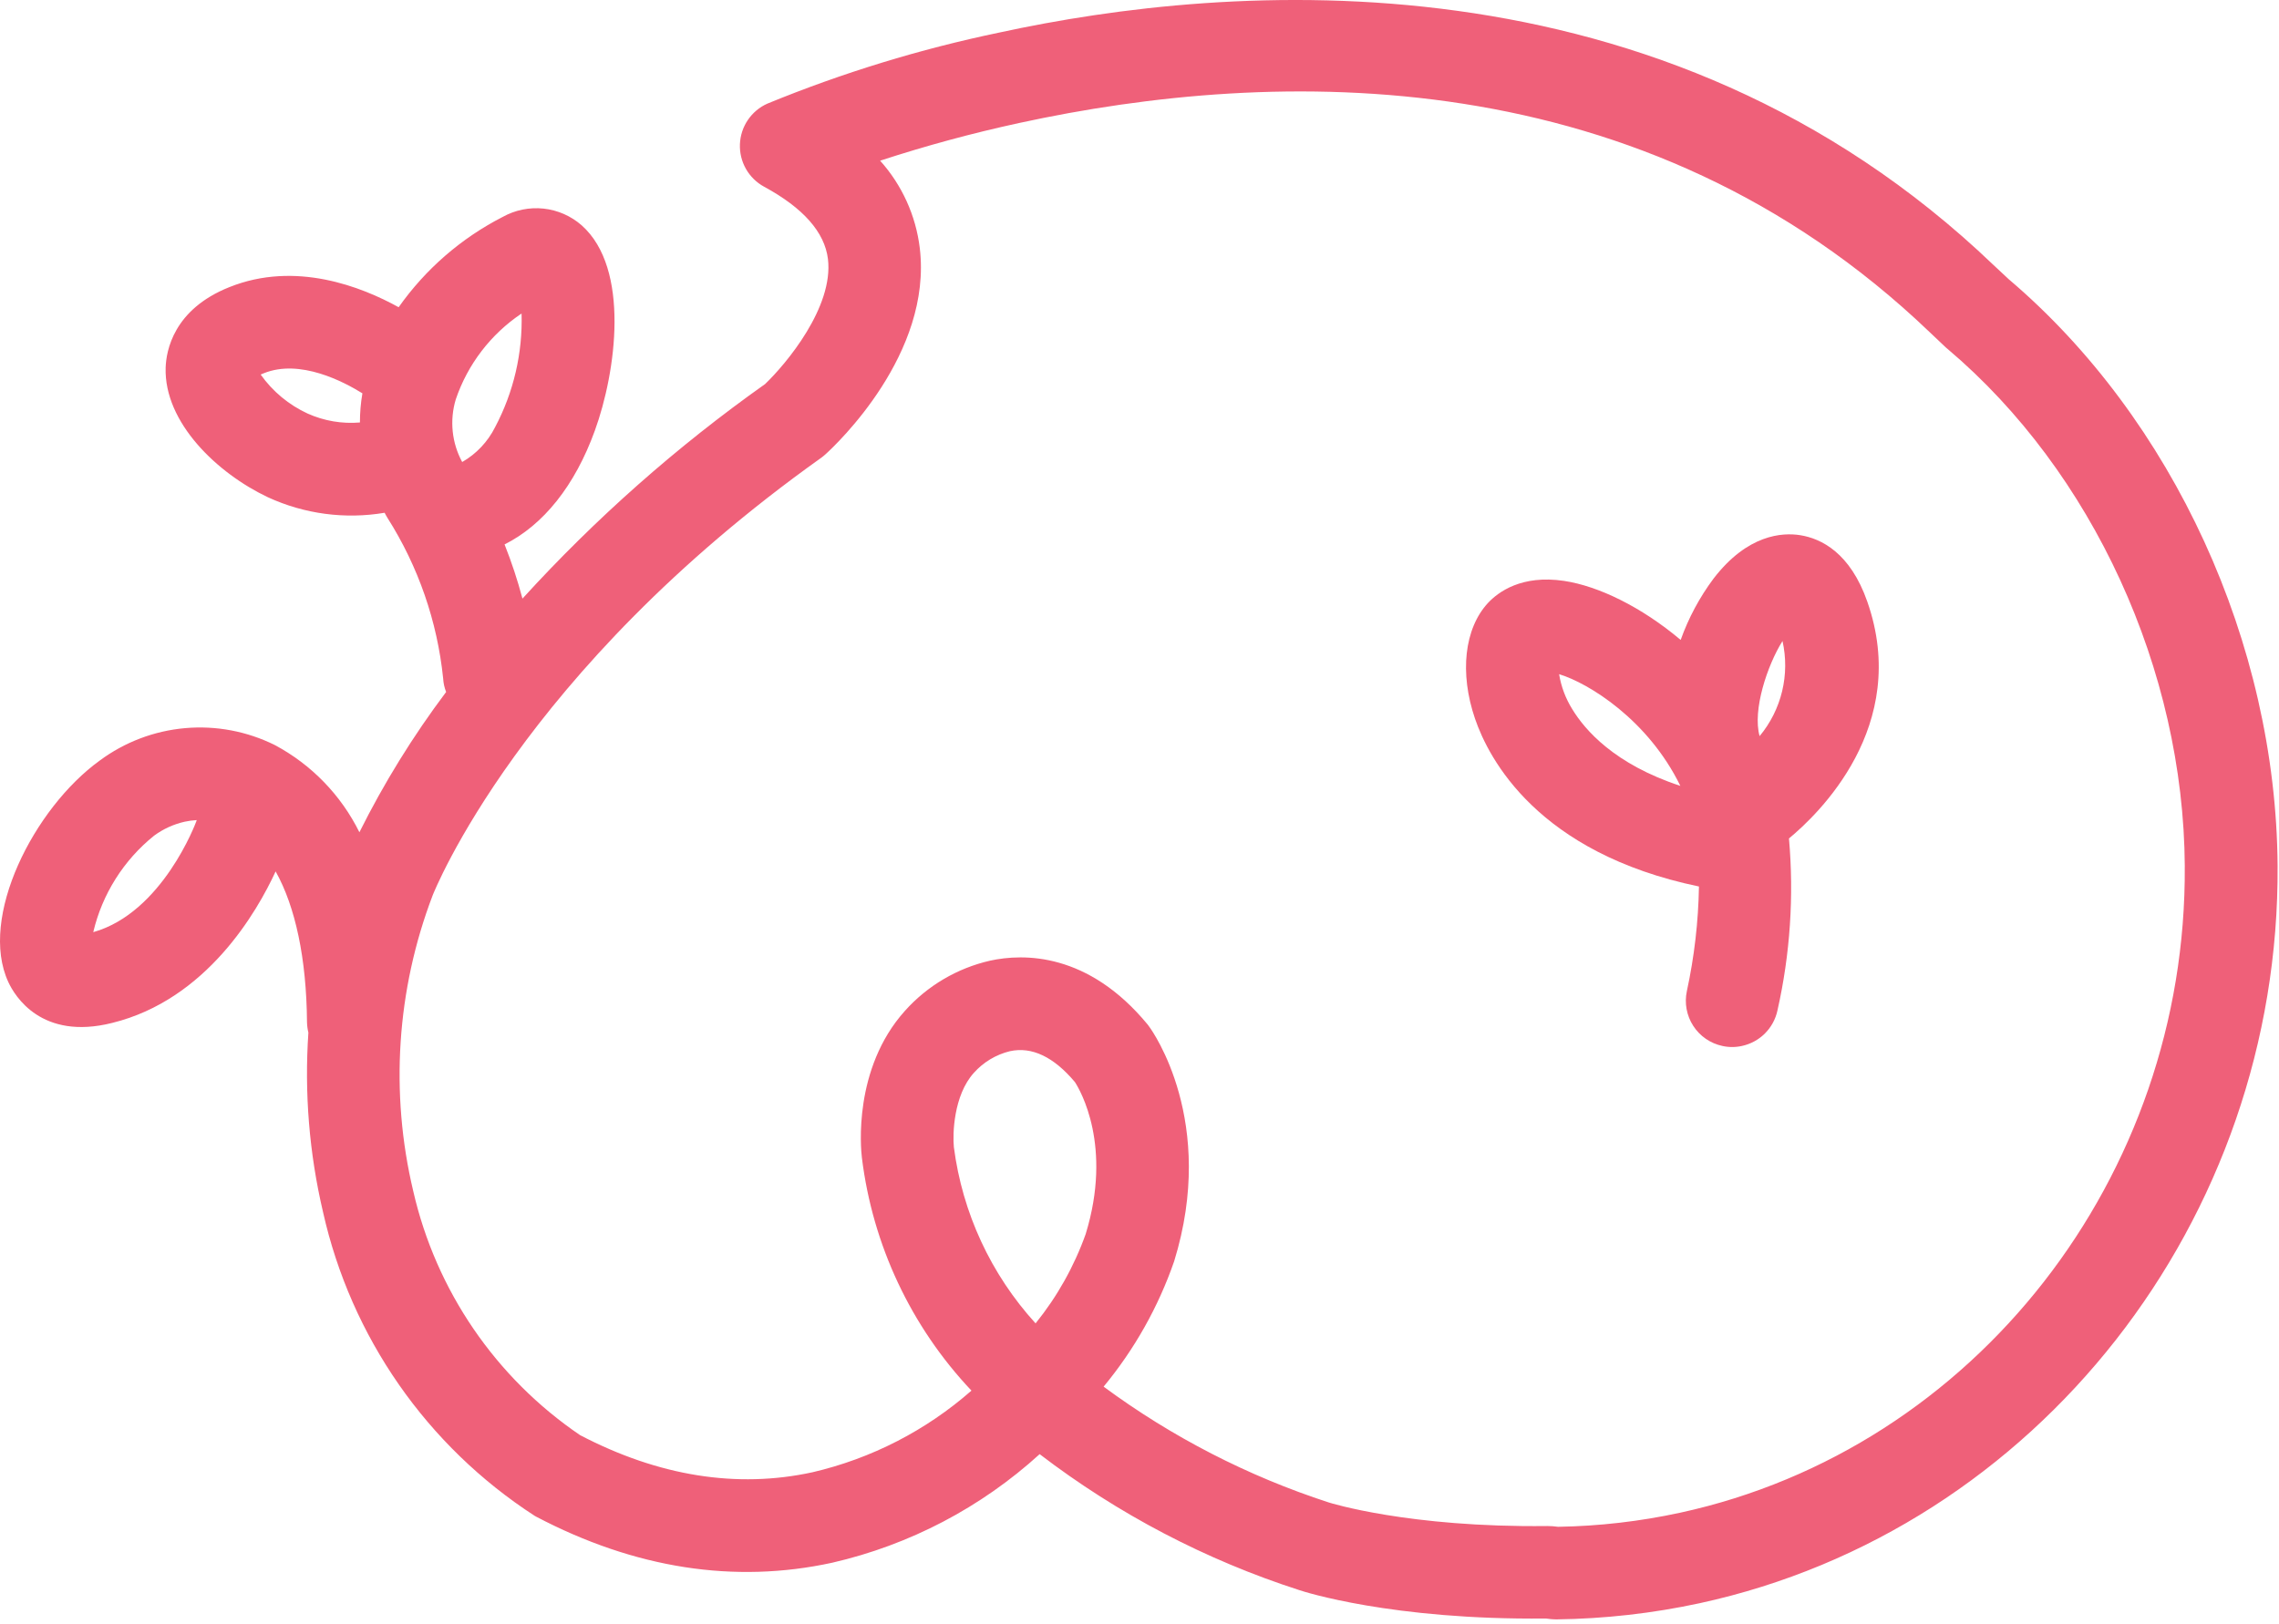 <svg width="209" height="149" viewBox="0 0 209 149" fill="none" xmlns="http://www.w3.org/2000/svg">
<path d="M171.246 55.195C169.682 50.714 167.027 49.404 165.095 49.095C163.463 48.837 160.268 49.006 157.14 53.081C155.862 54.795 154.847 56.69 154.129 58.703C150.514 55.659 146.581 53.761 143.434 53.287C139.534 52.706 137.393 54.311 136.453 55.316C134.293 57.659 133.833 61.731 135.27 65.931C136.53 69.615 141.015 78.249 155.806 81.322C155.752 84.547 155.381 87.758 154.699 90.91C154.581 91.455 154.572 92.017 154.672 92.566C154.772 93.114 154.979 93.637 155.281 94.105C155.584 94.573 155.975 94.977 156.434 95.293C156.892 95.61 157.409 95.833 157.954 95.949C158.544 96.081 159.156 96.081 159.747 95.949C160.545 95.778 161.277 95.381 161.855 94.804C162.433 94.227 162.832 93.496 163.004 92.697C164.171 87.523 164.527 82.198 164.061 76.914C166.675 74.753 175.252 66.634 171.246 55.195ZM144.181 65.044C143.574 64.067 143.166 62.98 142.981 61.844C145.694 62.668 151.144 66.029 154.099 72.091C148.062 70.107 145.35 66.971 144.181 65.044ZM161.368 67.528C160.701 65.136 162.075 61.028 163.468 58.803C163.809 60.321 163.797 61.898 163.433 63.41C163.069 64.923 162.362 66.332 161.368 67.528Z" fill="#EF6079"/>
<path d="M184.213 25.613L182.813 24.306C152.342 -4.866 112.626 -1.574 91.653 2.984C84.375 4.499 77.252 6.682 70.376 9.505C69.65 9.828 69.03 10.348 68.585 11.005C68.139 11.662 67.887 12.431 67.856 13.224C67.825 14.017 68.016 14.804 68.408 15.494C68.801 16.184 69.378 16.75 70.076 17.129C73.651 19.067 75.621 21.288 75.928 23.752C76.464 28.179 72.083 33.392 70.165 35.23C62.061 40.972 54.6 47.57 47.913 54.912C47.465 53.225 46.917 51.565 46.272 49.942C49.818 48.167 52.718 44.571 54.549 39.508C56.511 34.108 57.806 24.637 53.349 20.675C52.369 19.812 51.145 19.274 49.846 19.135C48.548 18.997 47.238 19.264 46.098 19.9C42.294 21.848 39.021 24.691 36.559 28.183C33.168 26.308 27.092 23.9 21.024 26.344C15.907 28.387 15.242 32.184 15.191 33.722C15.034 38.774 19.946 43.433 24.572 45.616C27.914 47.155 31.643 47.651 35.272 47.038C35.356 47.197 35.439 47.359 35.54 47.518C38.357 51.962 40.103 56.999 40.64 62.233C40.663 62.66 40.755 63.08 40.913 63.477C37.877 67.518 35.215 71.825 32.96 76.347C31.273 72.937 28.561 70.139 25.205 68.347C22.657 67.081 19.809 66.543 16.975 66.794C14.141 67.045 11.431 68.074 9.146 69.768C3.107 74.135 -1.98 84.168 0.763 90.086C1.354 91.373 3.818 95.463 10.283 93.837C18.968 91.703 23.594 83.595 25.277 79.937C27.091 83.177 28.107 87.93 28.154 93.766C28.162 94.091 28.205 94.413 28.281 94.728C27.906 100.249 28.359 105.795 29.623 111.182C32.192 122.652 39.157 132.657 49.023 139.046C49.07 139.07 49.115 139.096 49.16 139.124C58.213 143.885 67.351 145.306 76.319 143.354C83.41 141.723 89.962 138.293 95.343 133.394C102.52 138.886 110.584 143.108 119.186 145.877C119.521 145.991 127.634 148.625 141.76 148.471L142.228 148.527C142.395 148.545 142.566 148.544 142.734 148.552C147.158 148.497 151.565 147.999 155.89 147.064C186.802 140.346 209.09 111.885 208.871 79.397C208.73 59.021 199.285 38.424 184.213 25.613ZM47.831 28.759C47.939 32.386 47.103 35.977 45.405 39.183C44.735 40.524 43.685 41.637 42.386 42.383C41.914 41.513 41.618 40.557 41.517 39.571C41.416 38.586 41.511 37.59 41.796 36.641C42.887 33.422 45.008 30.652 47.831 28.759ZM23.903 34.359C23.997 34.312 24.094 34.272 24.194 34.238C27.511 32.897 31.527 35.019 33.235 36.081C33.083 36.965 33.007 37.859 33.008 38.755C31.368 38.894 29.72 38.613 28.218 37.94C26.49 37.145 25.002 35.909 23.903 34.356V34.359ZM18.003 75.344C17.974 75.433 14.903 83.722 8.552 85.51C9.374 82.021 11.338 78.906 14.132 76.658C14.973 76.039 15.934 75.602 16.954 75.375C17.311 75.298 17.674 75.249 18.04 75.229C18.026 75.266 18.014 75.303 18.005 75.341L18.003 75.344ZM94.97 121.397C90.875 116.905 88.259 111.262 87.477 105.233C87.355 104.047 87.443 100.488 89.304 98.422C90.18 97.438 91.335 96.743 92.616 96.43C94.627 95.989 96.637 96.951 98.576 99.261C99.067 100.013 102.045 105.131 99.564 113.205C98.505 116.174 96.953 118.943 94.972 121.394L94.97 121.397ZM200.358 79.465C200.558 107.958 181.094 132.893 154.089 138.765C150.404 139.564 146.65 139.997 142.881 140.058L142.404 140.006C142.244 139.995 142.076 139.986 141.904 139.988C129.18 140.143 121.915 137.845 121.849 137.823C114.443 135.414 107.474 131.828 101.209 127.202C104.036 123.787 106.227 119.892 107.678 115.702C111.632 102.887 105.66 94.54 105.397 94.189C105.355 94.126 105.306 94.065 105.266 94.006C99.787 87.344 93.853 87.459 90.807 88.123C87.782 88.811 85.047 90.424 82.981 92.737C78.228 98.037 78.939 105.383 79.041 106.196C80.025 114.209 83.546 121.697 89.089 127.566C84.919 131.227 79.91 133.8 74.506 135.056C67.582 136.563 60.406 135.417 53.197 131.65C45.453 126.387 39.987 118.39 37.897 109.263C35.753 100.248 36.373 90.796 39.676 82.138C39.757 81.938 47.769 61.612 75.317 41.99C75.451 41.891 75.581 41.784 75.705 41.671C76.719 40.756 85.519 32.447 84.349 22.75C83.988 19.77 82.719 16.974 80.714 14.74C84.899 13.372 89.152 12.219 93.456 11.285C117.056 6.155 150.695 5.318 176.956 30.462L178.445 31.873C178.508 31.917 178.56 31.973 178.629 32.029C191.913 43.277 200.255 61.45 200.36 79.462L200.358 79.465Z" fill="#EF6079"/>
</svg>
